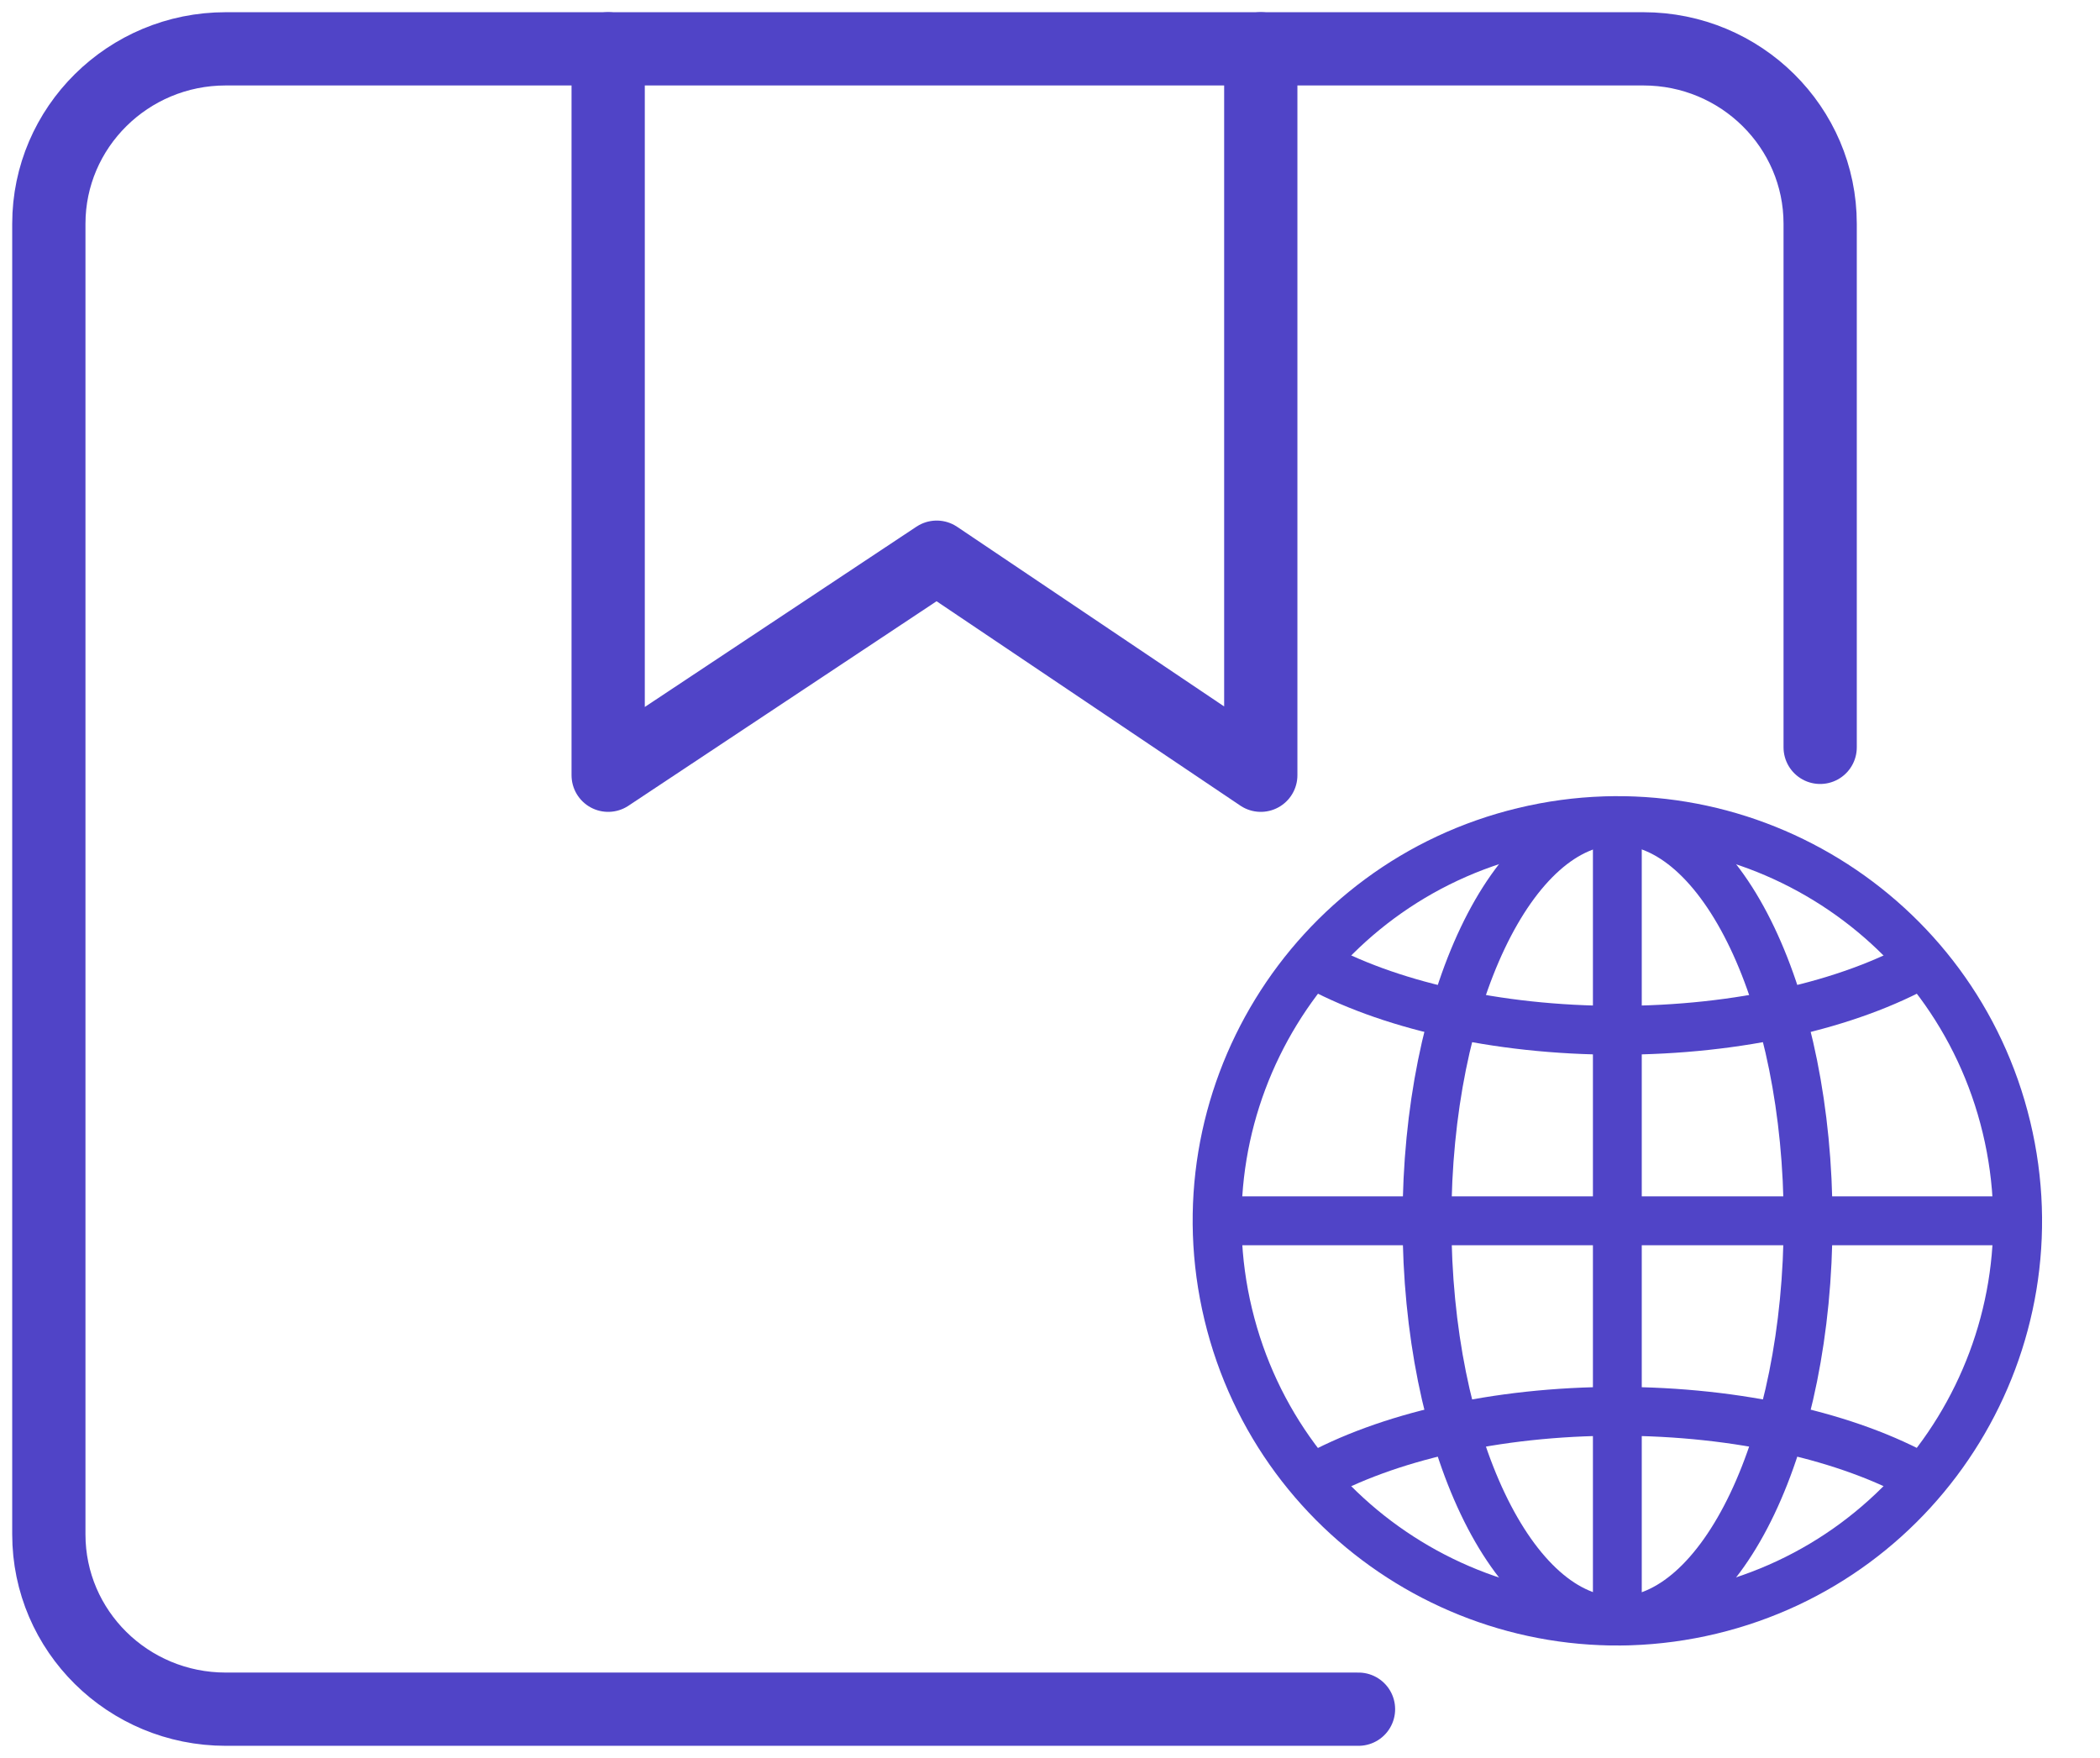 <svg width="43" height="36" viewBox="0 0 43 36" fill="none" xmlns="http://www.w3.org/2000/svg">
<path d="M27.817 35H4.622C2.622 35 1 33.399 1 31.421V4.582C1 2.607 2.622 1 4.622 1H33.65C35.65 1 37.27 2.607 37.27 4.582V15.304" stroke="#5044C7" stroke-width="1.5" stroke-linecap="round" stroke-linejoin="round"/>
<path d="M12.453 1V15.875L19.18 11.41L25.816 15.875V1" stroke="#5044C7" stroke-width="1.5" stroke-linecap="round" stroke-linejoin="round"/>
<path d="M35.033 32.967C39.433 31.909 42.143 27.484 41.085 23.084C40.027 18.684 35.602 15.975 31.202 17.032C26.802 18.09 24.092 22.515 25.15 26.916C26.208 31.316 30.633 34.025 35.033 32.967Z" stroke="#5044C7" stroke-linejoin="round"/>
<path d="M33.121 33.194C35.276 33.194 37.023 29.525 37.023 24.999C37.023 20.473 35.276 16.805 33.121 16.805C30.966 16.805 29.219 20.473 29.219 24.999C29.219 29.525 30.966 33.194 33.121 33.194Z" stroke="#5044C7" stroke-linejoin="round"/>
<path d="M33.117 16.805V33.194" stroke="#5044C7" stroke-linejoin="round"/>
<path d="M41.311 24.999H24.922" stroke="#5044C7" stroke-linejoin="round"/>
<path d="M39.362 19.725C37.859 20.567 35.62 21.098 33.118 21.098C30.617 21.098 28.377 20.564 26.875 19.725" stroke="#5044C7" stroke-linejoin="round"/>
<path d="M39.362 30.274C37.859 29.431 35.62 28.9 33.118 28.9C30.617 28.9 28.377 29.435 26.875 30.274" stroke="#5044C7" stroke-linejoin="round"/>
</svg>

